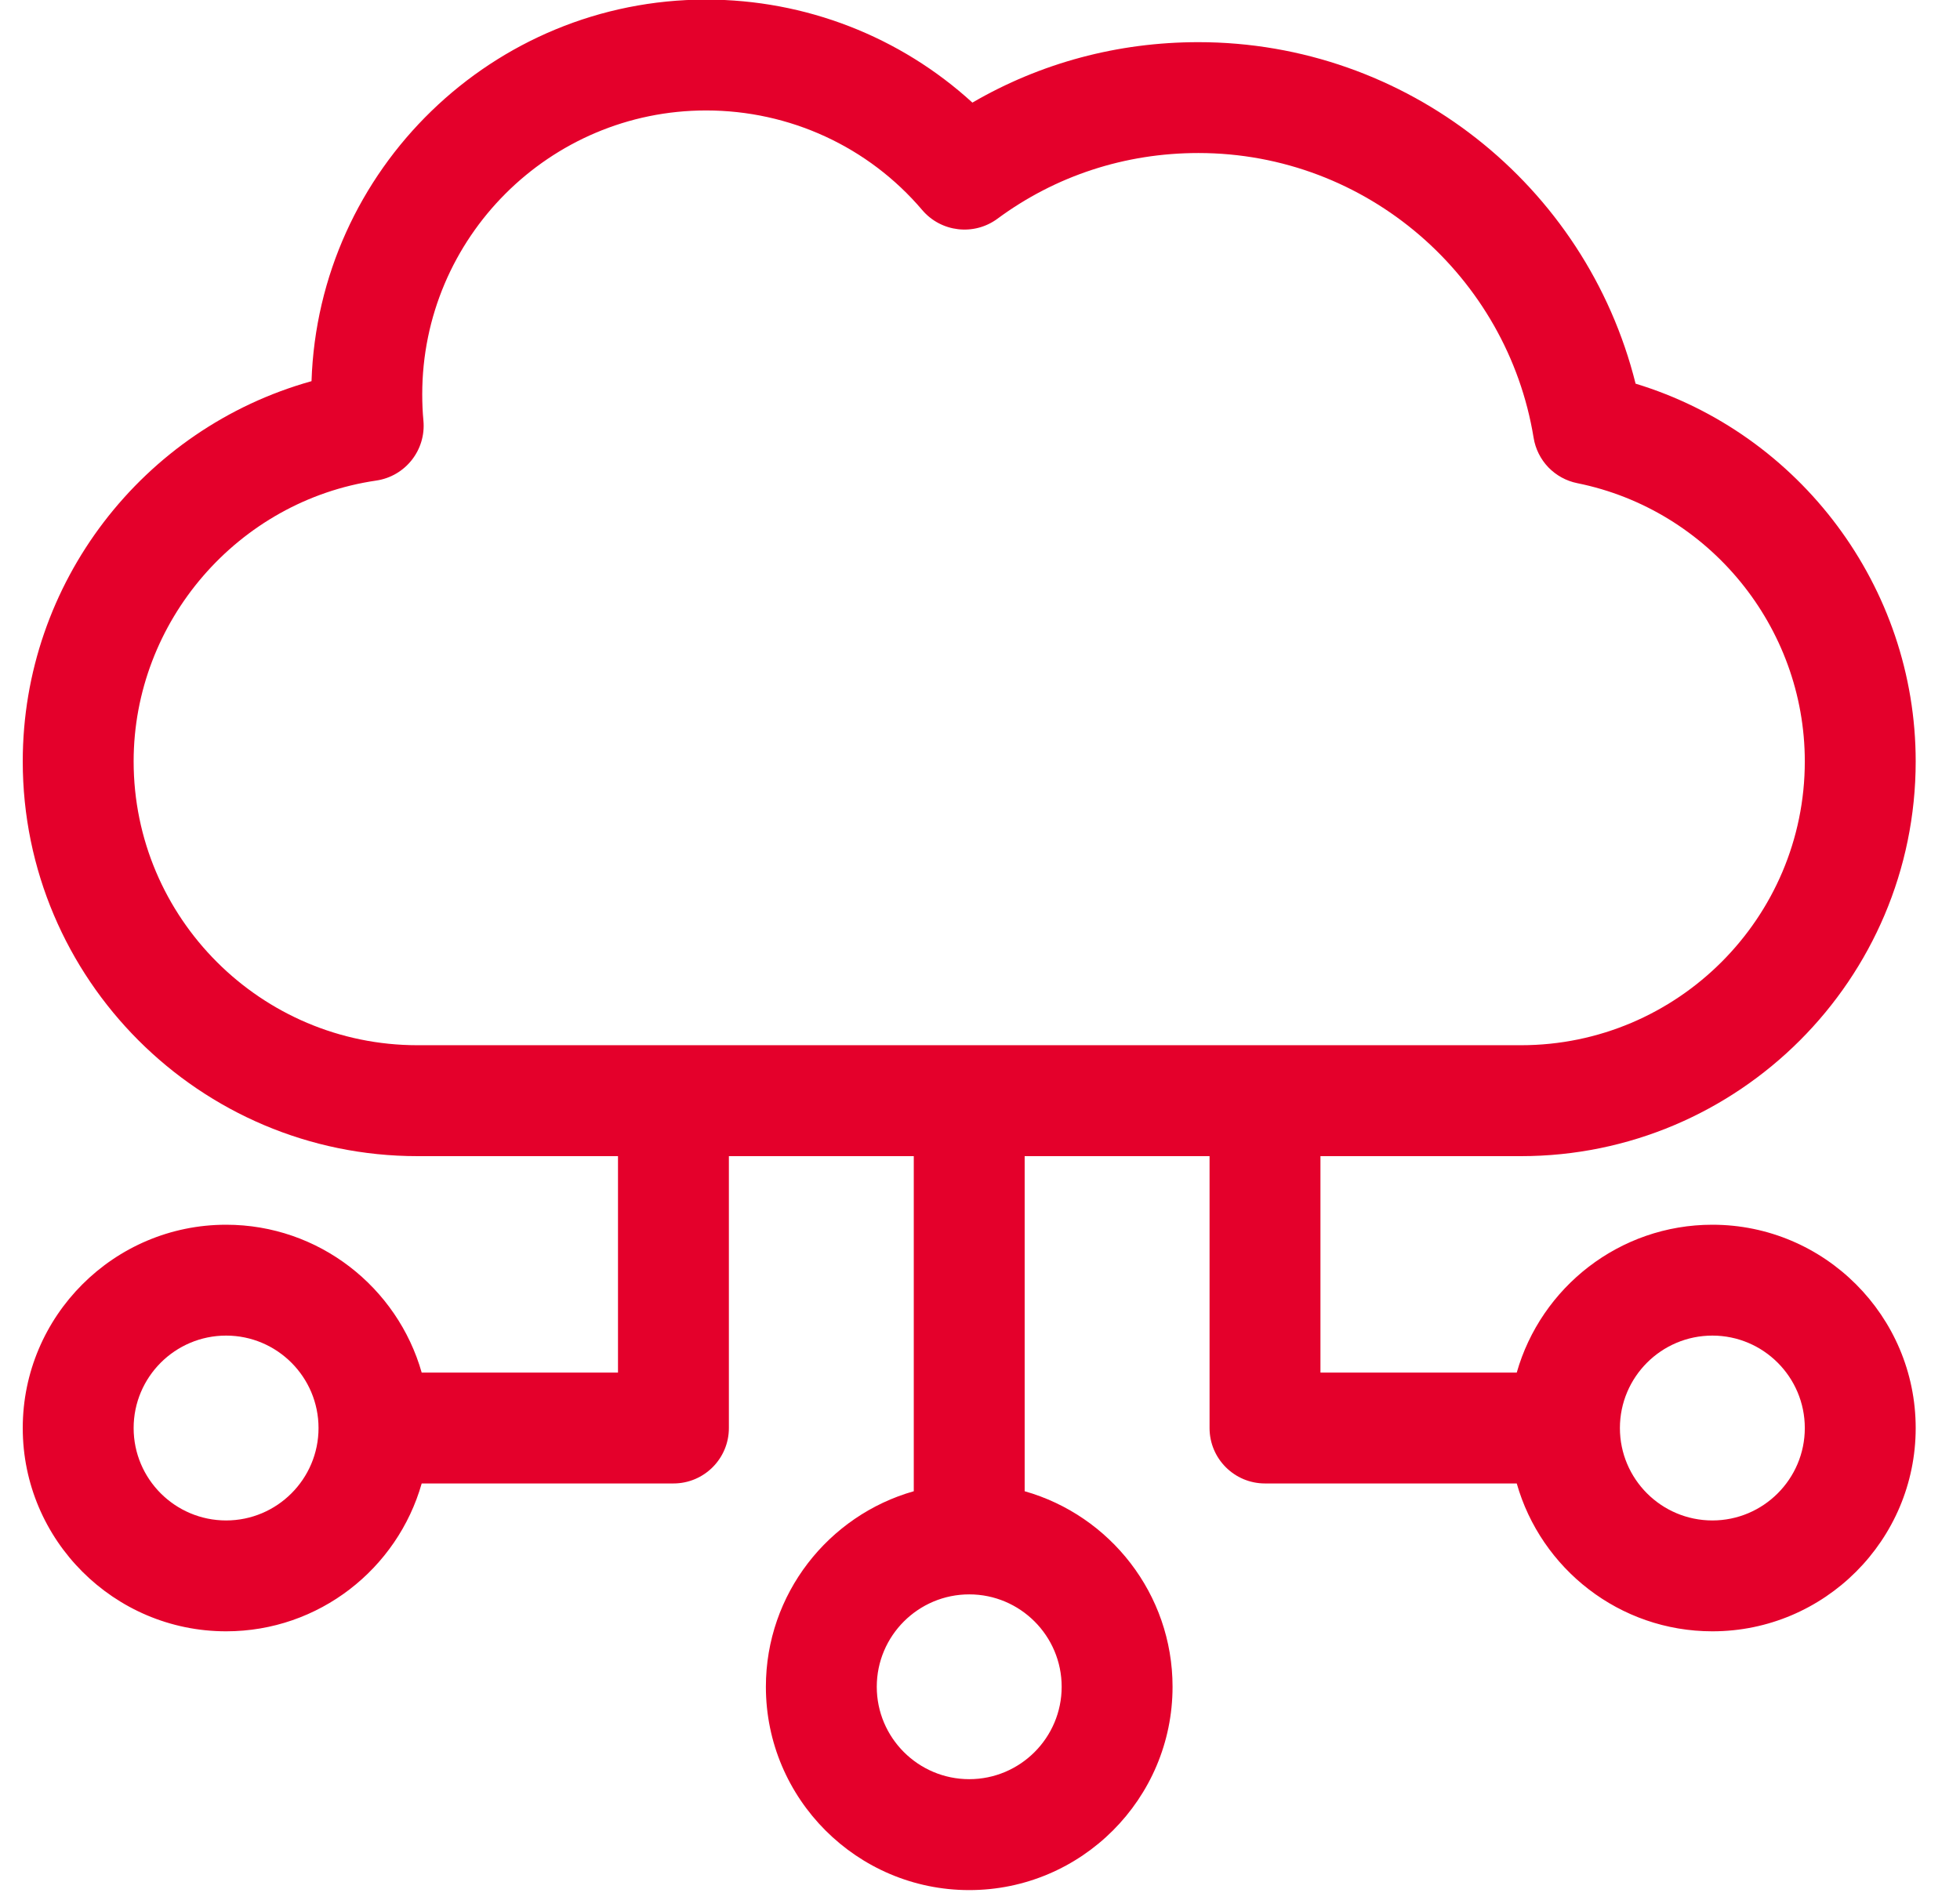 <svg width="33" height="32" viewBox="0 0 33 32" fill="none" xmlns="http://www.w3.org/2000/svg">
<path d="M28.831 20.625C27.266 20.625 25.945 21.68 25.537 23.115H22.232V19.47H25.607C29.272 19.47 32.254 16.488 32.254 12.822C32.254 9.884 30.305 7.302 27.538 6.461C26.702 3.112 23.678 0.71 20.177 0.71C18.82 0.71 17.519 1.06 16.372 1.728C15.156 0.617 13.563 -0.007 11.889 -0.007C8.297 -0.007 5.362 2.856 5.245 6.419C2.403 7.213 0.383 9.816 0.383 12.822C0.383 16.488 3.365 19.47 7.03 19.47H10.405V23.115H7.1C6.692 21.68 5.371 20.625 3.807 20.625C1.919 20.625 0.383 22.161 0.383 24.049C0.383 25.936 1.919 27.472 3.807 27.472C5.371 27.472 6.692 26.418 7.1 24.982H11.339C11.854 24.982 12.272 24.564 12.272 24.049V19.47H15.385V25.113C13.95 25.52 12.895 26.842 12.895 28.406C12.895 30.294 14.431 31.83 16.319 31.83C18.206 31.83 19.742 30.294 19.742 28.406C19.742 26.842 18.688 25.52 17.252 25.113V19.47H20.365V24.049C20.365 24.564 20.783 24.982 21.298 24.982H25.537C25.945 26.418 27.266 27.472 28.831 27.472C30.718 27.472 32.254 25.936 32.254 24.049C32.254 22.161 30.718 20.625 28.831 20.625ZM3.807 25.605C2.948 25.605 2.25 24.907 2.25 24.049C2.25 23.19 2.948 22.492 3.807 22.492C4.665 22.492 5.363 23.19 5.363 24.049C5.363 24.907 4.665 25.605 3.807 25.605ZM17.875 28.406C17.875 29.264 17.177 29.962 16.319 29.962C15.46 29.962 14.762 29.264 14.762 28.406C14.762 27.548 15.46 26.85 16.319 26.85C17.177 26.85 17.875 27.548 17.875 28.406ZM7.03 17.602C4.395 17.602 2.25 15.458 2.25 12.822C2.25 10.467 4.006 8.433 6.334 8.093C6.826 8.021 7.175 7.577 7.129 7.083C7.115 6.936 7.109 6.788 7.109 6.64C7.109 4.004 9.253 1.86 11.889 1.86C13.295 1.86 14.621 2.471 15.527 3.537C15.845 3.911 16.398 3.975 16.793 3.684C17.773 2.96 18.942 2.577 20.177 2.577C23.017 2.577 25.379 4.661 25.821 7.372C25.851 7.559 25.938 7.733 26.069 7.87C26.201 8.006 26.371 8.1 26.557 8.137C28.776 8.586 30.387 10.557 30.387 12.822C30.387 15.458 28.242 17.602 25.607 17.602H7.03ZM28.831 25.605C27.972 25.605 27.274 24.907 27.274 24.049C27.274 23.19 27.972 22.492 28.831 22.492C29.689 22.492 30.387 23.19 30.387 24.049C30.387 24.907 29.689 25.605 28.831 25.605Z" fill="#E4002B"/>
</svg>
